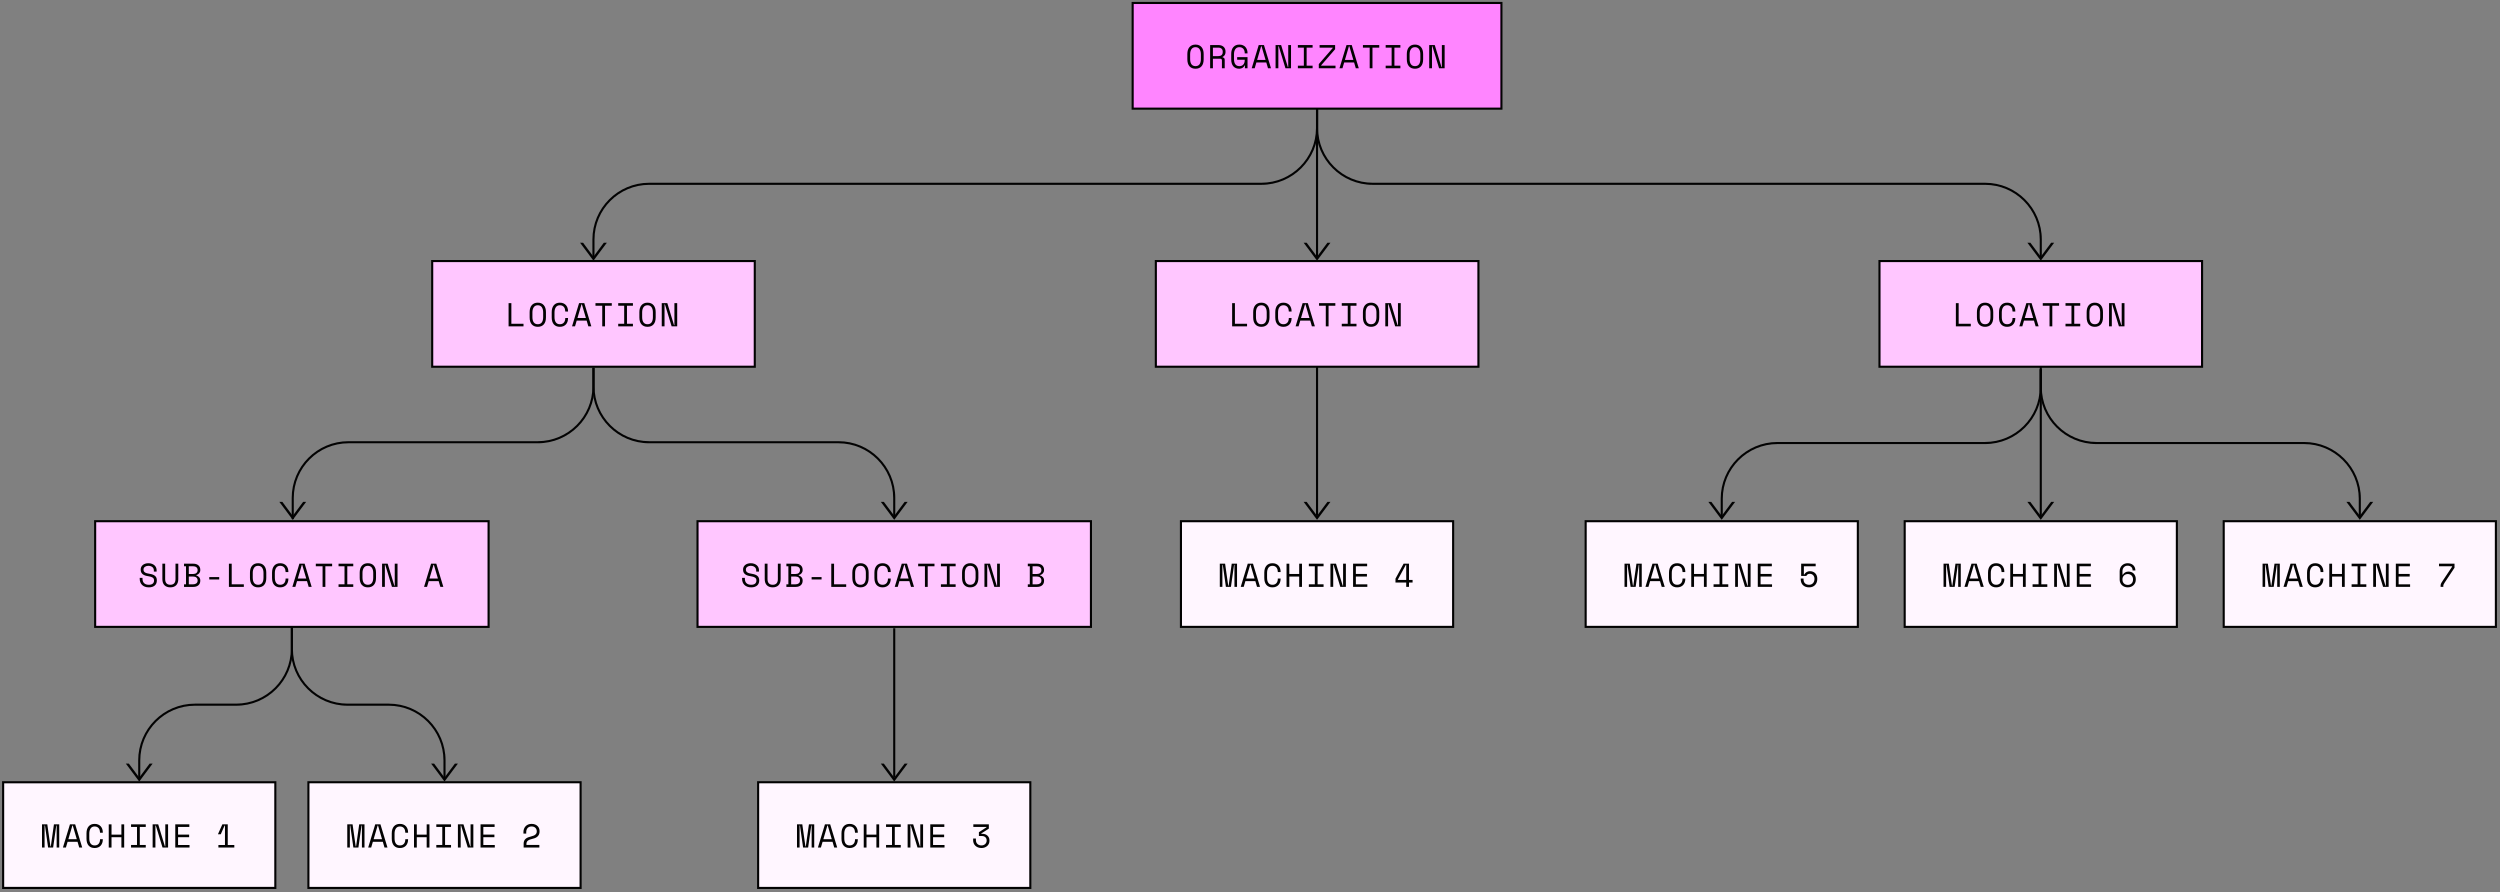 <?xml version="1.0" encoding="UTF-8"?><svg id="Layer_2" xmlns="http://www.w3.org/2000/svg" viewBox="0 0 1189.367 424.555"><rect x="0" y="0" width="1189.367" height="424.555" fill="#808080" stroke="none"/><path d="m66.741,370.403h-1v-8.653c0-14.887,12.111-26.998,26.999-26.998h19.619c14.335,0,25.999-11.663,25.999-25.998v-12.862h1v12.862c0,14.887-12.111,26.998-26.999,26.998h-19.619c-14.335,0-25.999,11.663-25.999,25.998v8.653Z" style="fill:#020202;"/><path d="m211.972,370.403h-1v-8.653c0-14.335-11.663-25.998-25.999-25.998h-19.619c-14.887,0-26.999-12.111-26.999-26.998v-12.862h1v12.862c0,14.335,11.663,25.998,25.999,25.998h19.619c14.887,0,26.999,12.111,26.999,26.998v8.653Z" style="fill:#020202;"/><path d="m819.616,246.057h-1v-8.792c0-14.887,12.111-26.999,26.999-26.999h98.778c14.335,0,25.998-11.663,25.998-25.999v-8.588h1v8.588c0,14.887-12.111,26.999-26.998,26.999h-98.778c-14.336,0-25.999,11.663-25.999,25.999v8.792Z" style="fill:#020202;"/><path d="m1123.167,246.057h-1v-8.792c0-14.335-11.663-25.999-25.999-25.999h-98.778c-14.887,0-26.998-12.111-26.998-26.999v-8.588h1v8.588c0,14.335,11.663,25.999,25.998,25.999h98.778c14.888,0,26.999,12.111,26.999,26.999v8.792Z" style="fill:#020202;"/><rect x="45.27" y="247.958" width="187.173" height="50.279" style="fill:#ffc6ff;"/><path d="m232.943,298.737H44.77v-51.279h188.173v51.279Zm-187.173-1h186.173v-49.279H45.77v49.279Z" style="fill:#020202;"/><path d="m73.197,271.36c0-.357-.071-.673-.213-.946s-.334-.499-.576-.679c-.242-.179-.521-.315-.836-.409-.315-.095-.646-.143-.994-.143-.305,0-.594.04-.868.118-.273.079-.518.192-.733.34-.215.146-.386.328-.512.544-.126.216-.189.465-.189.749v.095c0,.305.063.565.189.78.126.216.312.4.56.553s.555.278.923.378c.368.101.799.187,1.293.261,1.156.179,2.008.518,2.555,1.017.547.5.82,1.17.82,2.012v.188c0,.474-.082.907-.245,1.302s-.405.733-.725,1.018c-.321.283-.718.504-1.191.662-.473.157-1.02.236-1.641.236-.705,0-1.327-.103-1.869-.308-.542-.205-.994-.488-1.356-.852-.363-.362-.639-.788-.828-1.277s-.284-1.022-.284-1.601v-.474h1.325v.379c0,.967.265,1.692.796,2.176.531.484,1.27.726,2.216.726.82,0,1.438-.181,1.854-.544.415-.362.623-.844.623-1.443v-.095c0-.578-.213-1.02-.639-1.324-.426-.305-1.118-.525-2.074-.663-.558-.073-1.06-.187-1.506-.339s-.828-.352-1.144-.599-.557-.545-.726-.892c-.168-.347-.252-.757-.252-1.23v-.189c0-.431.089-.825.268-1.183.179-.357.428-.667.749-.931.321-.263.704-.465,1.151-.607.447-.142.938-.213,1.475-.213.621,0,1.175.09,1.664.269s.901.418,1.238.718c.336.3.591.652.765,1.057.174.405.26.828.26,1.27v.662h-1.325v-.567Z" style="fill:#020202;"/><path d="m78.575,268.174v7.317c0,.895.208,1.569.623,2.027.416.457,1.028.686,1.837.686s1.422-.229,1.837-.686c.416-.458.623-1.133.623-2.027v-7.317h1.325v7.317c0,1.283-.337,2.262-1.01,2.934-.673.674-1.598,1.01-2.776,1.01s-2.103-.336-2.776-1.01c-.673-.672-1.009-1.65-1.009-2.934v-7.317h1.325Z" style="fill:#020202;"/><path d="m87.55,277.984h.946v-8.58h-.946v-1.229h4.463c.526,0,.991.073,1.396.221s.747.347,1.025.599c.278.253.489.555.631.907.142.353.213.733.213,1.144v.189c0,.305-.047.583-.142.836-.095.252-.226.479-.394.678-.168.2-.366.371-.592.513s-.471.25-.733.323v.189c.526.147.967.429,1.325.844.357.416.536.923.536,1.522v.188c0,.41-.071.792-.213,1.144-.142.353-.353.657-.631.915-.279.258-.621.46-1.025.607s-.87.221-1.396.221h-4.463v-1.23Zm2.271-4.921h2.145c.631,0,1.13-.163,1.498-.488.368-.326.552-.773.552-1.341v-.095c0-.536-.195-.96-.584-1.27-.389-.311-.894-.466-1.514-.466h-2.098v3.659Zm0,4.921h2.098c.62,0,1.125-.154,1.514-.465.389-.311.584-.739.584-1.285v-.095c0-.568-.184-1.018-.552-1.349s-.867-.497-1.498-.497h-2.145v3.69Z" style="fill:#020202;"/><path d="m99.552,274.545h4.731v1.136h-4.731v-1.136Z" style="fill:#020202;"/><path d="m108.905,268.174h1.325v9.81h5.772v1.23h-7.098v-11.04Z" style="fill:#020202;"/><path d="m118.92,272.464c0-1.431.342-2.54,1.025-3.328.683-.789,1.635-1.184,2.854-1.184s2.171.395,2.855,1.184c.683.788,1.025,1.897,1.025,3.328v2.46c0,1.473-.342,2.592-1.025,3.359-.684.768-1.635,1.151-2.855,1.151s-2.171-.384-2.854-1.151c-.684-.768-1.025-1.887-1.025-3.359v-2.46Zm3.88,5.74c.852,0,1.491-.291,1.917-.875s.639-1.417.639-2.5v-2.271c0-1.009-.213-1.824-.639-2.444s-1.065-.931-1.917-.931-1.49.311-1.916.931c-.426.62-.639,1.436-.639,2.444v2.271c0,1.083.213,1.916.639,2.5.426.584,1.064.875,1.916.875Z" style="fill:#020202;"/><path d="m133.305,278.205c.452,0,.838-.076,1.16-.229.32-.152.584-.357.789-.615.205-.257.357-.552.457-.883s.15-.681.15-1.049v-.189h1.325v.189c0,.558-.084,1.08-.252,1.569-.168.489-.416.915-.741,1.277-.326.363-.731.646-1.215.852-.483.205-1.041.308-1.672.308-1.22,0-2.171-.384-2.854-1.151-.684-.768-1.025-1.887-1.025-3.359v-2.46c0-1.431.342-2.54,1.025-3.328.683-.789,1.635-1.184,2.854-1.184.631,0,1.188.103,1.672.308.484.205.889.489,1.215.853.326.362.573.788.741,1.277.168.488.252,1.012.252,1.569v.189h-1.325v-.189c-.01-.357-.066-.705-.166-1.041-.1-.337-.252-.634-.458-.892-.205-.257-.465-.462-.781-.615-.315-.152-.699-.229-1.151-.229-.852,0-1.49.311-1.916.931s-.639,1.436-.639,2.444v2.271c0,1.083.213,1.916.639,2.5s1.064.875,1.916.875Z" style="fill:#020202;"/><path d="m146.048,276.47h-4.731l-.804,2.744h-1.419l3.343-11.04h2.492l3.344,11.04h-1.419l-.805-2.744Zm-2.46-7.729l-1.908,6.498h4.006l-1.908-6.498h-.189Z" style="fill:#020202;"/><path d="m150.244,268.174h7.76v1.229h-3.217v9.811h-1.325v-9.811h-3.218v-1.229Z" style="fill:#020202;"/><path d="m161.063,268.174h7.003v1.229h-2.839v8.58h2.839v1.23h-7.003v-1.23h2.839v-8.58h-2.839v-1.229Z" style="fill:#020202;"/><path d="m171.126,272.464c0-1.431.342-2.54,1.025-3.328.683-.789,1.635-1.184,2.854-1.184s2.171.395,2.855,1.184c.683.788,1.025,1.897,1.025,3.328v2.46c0,1.473-.342,2.592-1.025,3.359-.684.768-1.635,1.151-2.855,1.151s-2.171-.384-2.854-1.151c-.684-.768-1.025-1.887-1.025-3.359v-2.46Zm3.88,5.74c.852,0,1.491-.291,1.917-.875s.639-1.417.639-2.5v-2.271c0-1.009-.213-1.824-.639-2.444s-1.065-.931-1.917-.931-1.49.311-1.916.931c-.426.62-.639,1.436-.639,2.444v2.271c0,1.083.213,1.916.639,2.5.426.584,1.064.875,1.916.875Z" style="fill:#020202;"/><path d="m187.608,278.647h.189v-10.473h1.325v11.04h-2.649l-3.186-10.473h-.189v10.473h-1.325v-11.04h2.65l3.186,10.473Z" style="fill:#020202;"/><path d="m208.695,276.47h-4.731l-.804,2.744h-1.419l3.343-11.04h2.492l3.344,11.04h-1.419l-.805-2.744Zm-2.46-7.729l-1.908,6.498h4.006l-1.908-6.498h-.189Z" style="fill:#020202;"/><rect x="331.841" y="247.958" width="187.173" height="50.279" style="fill:#ffc6ff;"/><path d="m519.514,298.737h-188.173v-51.279h188.173v51.279Zm-187.173-1h186.173v-49.279h-186.173v49.279Z" style="fill:#020202;"/><path d="m359.769,271.36c0-.357-.071-.673-.213-.946s-.334-.499-.576-.679c-.242-.179-.521-.315-.836-.409-.315-.095-.646-.143-.994-.143-.305,0-.594.04-.868.118-.273.079-.518.192-.733.34-.215.146-.386.328-.512.544-.126.216-.189.465-.189.749v.095c0,.305.063.565.189.78.126.216.312.4.56.553s.555.278.923.378c.368.101.799.187,1.293.261,1.156.179,2.008.518,2.555,1.017.547.5.82,1.17.82,2.012v.188c0,.474-.082.907-.245,1.302s-.405.733-.725,1.018c-.321.283-.718.504-1.191.662-.473.157-1.02.236-1.641.236-.705,0-1.327-.103-1.869-.308-.542-.205-.994-.488-1.356-.852-.363-.362-.639-.788-.828-1.277s-.284-1.022-.284-1.601v-.474h1.325v.379c0,.967.265,1.692.796,2.176.531.484,1.27.726,2.216.726.82,0,1.438-.181,1.854-.544.415-.362.623-.844.623-1.443v-.095c0-.578-.213-1.02-.639-1.324-.426-.305-1.118-.525-2.074-.663-.558-.073-1.06-.187-1.506-.339s-.828-.352-1.144-.599-.557-.545-.726-.892c-.168-.347-.252-.757-.252-1.23v-.189c0-.431.089-.825.268-1.183.179-.357.428-.667.749-.931.321-.263.704-.465,1.151-.607.447-.142.938-.213,1.475-.213.621,0,1.175.09,1.664.269s.901.418,1.238.718c.336.3.591.652.765,1.057.174.405.26.828.26,1.27v.662h-1.325v-.567Z" style="fill:#020202;"/><path d="m365.146,268.174v7.317c0,.895.208,1.569.623,2.027.416.457,1.028.686,1.837.686s1.422-.229,1.837-.686c.416-.458.623-1.133.623-2.027v-7.317h1.325v7.317c0,1.283-.337,2.262-1.01,2.934-.673.674-1.598,1.01-2.776,1.01s-2.103-.336-2.776-1.01c-.673-.672-1.009-1.65-1.009-2.934v-7.317h1.325Z" style="fill:#020202;"/><path d="m374.121,277.984h.946v-8.58h-.946v-1.229h4.463c.526,0,.991.073,1.396.221s.747.347,1.025.599c.278.253.489.555.631.907.142.353.213.733.213,1.144v.189c0,.305-.047.583-.142.836-.095.252-.226.479-.394.678-.168.2-.366.371-.592.513s-.471.25-.733.323v.189c.526.147.967.429,1.325.844.357.416.536.923.536,1.522v.188c0,.41-.071.792-.213,1.144-.142.353-.353.657-.631.915-.279.258-.621.46-1.025.607s-.87.221-1.396.221h-4.463v-1.23Zm2.271-4.921h2.145c.631,0,1.13-.163,1.498-.488.368-.326.552-.773.552-1.341v-.095c0-.536-.195-.96-.584-1.27-.389-.311-.894-.466-1.514-.466h-2.098v3.659Zm0,4.921h2.098c.62,0,1.125-.154,1.514-.465.389-.311.584-.739.584-1.285v-.095c0-.568-.184-1.018-.552-1.349s-.867-.497-1.498-.497h-2.145v3.69Z" style="fill:#020202;"/><path d="m386.124,274.545h4.731v1.136h-4.731v-1.136Z" style="fill:#020202;"/><path d="m395.477,268.174h1.325v9.81h5.772v1.23h-7.098v-11.04Z" style="fill:#020202;"/><path d="m405.492,272.464c0-1.431.342-2.54,1.025-3.328.683-.789,1.635-1.184,2.854-1.184s2.171.395,2.855,1.184c.683.788,1.025,1.897,1.025,3.328v2.46c0,1.473-.342,2.592-1.025,3.359-.684.768-1.635,1.151-2.855,1.151s-2.171-.384-2.854-1.151c-.684-.768-1.025-1.887-1.025-3.359v-2.46Zm3.88,5.74c.852,0,1.491-.291,1.917-.875s.639-1.417.639-2.5v-2.271c0-1.009-.213-1.824-.639-2.444s-1.065-.931-1.917-.931-1.49.311-1.916.931c-.426.62-.639,1.436-.639,2.444v2.271c0,1.083.213,1.916.639,2.5.426.584,1.064.875,1.916.875Z" style="fill:#020202;"/><path d="m419.876,278.205c.452,0,.838-.076,1.16-.229.32-.152.584-.357.789-.615.205-.257.357-.552.457-.883s.15-.681.15-1.049v-.189h1.325v.189c0,.558-.084,1.08-.252,1.569-.168.489-.416.915-.741,1.277-.326.363-.731.646-1.215.852-.483.205-1.041.308-1.672.308-1.22,0-2.171-.384-2.854-1.151-.684-.768-1.025-1.887-1.025-3.359v-2.46c0-1.431.342-2.54,1.025-3.328.683-.789,1.635-1.184,2.854-1.184.631,0,1.188.103,1.672.308.484.205.889.489,1.215.853.326.362.573.788.741,1.277.168.488.252,1.012.252,1.569v.189h-1.325v-.189c-.01-.357-.066-.705-.166-1.041-.1-.337-.252-.634-.458-.892-.205-.257-.465-.462-.781-.615-.315-.152-.699-.229-1.151-.229-.852,0-1.49.311-1.916.931s-.639,1.436-.639,2.444v2.271c0,1.083.213,1.916.639,2.5s1.064.875,1.916.875Z" style="fill:#020202;"/><path d="m432.62,276.47h-4.731l-.804,2.744h-1.419l3.343-11.04h2.492l3.344,11.04h-1.419l-.805-2.744Zm-2.46-7.729l-1.908,6.498h4.006l-1.908-6.498h-.189Z" style="fill:#020202;"/><path d="m436.815,268.174h7.76v1.229h-3.217v9.811h-1.325v-9.811h-3.218v-1.229Z" style="fill:#020202;"/><path d="m447.635,268.174h7.003v1.229h-2.839v8.58h2.839v1.23h-7.003v-1.23h2.839v-8.58h-2.839v-1.229Z" style="fill:#020202;"/><path d="m457.697,272.464c0-1.431.342-2.54,1.025-3.328.683-.789,1.635-1.184,2.854-1.184s2.171.395,2.855,1.184c.683.788,1.025,1.897,1.025,3.328v2.46c0,1.473-.342,2.592-1.025,3.359-.684.768-1.635,1.151-2.855,1.151s-2.171-.384-2.854-1.151c-.684-.768-1.025-1.887-1.025-3.359v-2.46Zm3.88,5.74c.852,0,1.491-.291,1.917-.875s.639-1.417.639-2.5v-2.271c0-1.009-.213-1.824-.639-2.444s-1.065-.931-1.917-.931-1.49.311-1.916.931c-.426.62-.639,1.436-.639,2.444v2.271c0,1.083.213,1.916.639,2.5.426.584,1.064.875,1.916.875Z" style="fill:#020202;"/><path d="m474.179,278.647h.189v-10.473h1.325v11.04h-2.649l-3.186-10.473h-.189v10.473h-1.325v-11.04h2.65l3.186,10.473Z" style="fill:#020202;"/><path d="m488.974,277.984h.946v-8.58h-.946v-1.229h4.463c.526,0,.991.073,1.396.221s.747.347,1.025.599c.278.253.489.555.631.907.142.353.213.733.213,1.144v.189c0,.305-.047.583-.142.836-.095.252-.226.479-.394.678-.168.2-.366.371-.592.513s-.471.25-.733.323v.189c.526.147.967.429,1.325.844.357.416.536.923.536,1.522v.188c0,.41-.071.792-.213,1.144-.142.353-.353.657-.631.915-.279.258-.621.46-1.025.607s-.87.221-1.396.221h-4.463v-1.23Zm2.271-4.921h2.145c.631,0,1.13-.163,1.498-.488.368-.326.552-.773.552-1.341v-.095c0-.536-.195-.96-.584-1.27-.389-.311-.894-.466-1.514-.466h-2.098v3.659Zm0,4.921h2.098c.62,0,1.125-.154,1.514-.465.389-.311.584-.739.584-1.285v-.095c0-.568-.184-1.018-.552-1.349s-.867-.497-1.498-.497h-2.145v3.69Z" style="fill:#020202;"/><rect x="754.371" y="247.958" width="129.491" height="50.279" style="fill:#fff6ff;"/><path d="m884.362,298.737h-130.491v-51.279h130.491v51.279Zm-129.491-1h128.491v-49.279h-128.491v49.279Z" style="fill:#020202;"/><path d="m772.857,268.174h2.523l1.482,10.473h.189l1.482-10.473h2.523v11.04h-1.229v-10.473h-.189l-1.482,10.473h-2.397l-1.483-10.473h-.188v10.473h-1.23v-11.04Z" style="fill:#020202;"/><path d="m789.766,276.47h-4.731l-.805,2.744h-1.42l3.344-11.04h2.492l3.344,11.04h-1.42l-.804-2.744Zm-2.461-7.729l-1.908,6.498h4.006l-1.908-6.498h-.189Z" style="fill:#020202;"/><path d="m797.903,278.205c.452,0,.838-.076,1.159-.229.32-.152.583-.357.788-.615.205-.257.357-.552.458-.883.1-.331.149-.681.149-1.049v-.189h1.325v.189c0,.558-.085,1.08-.253,1.569s-.415.915-.741,1.277c-.326.363-.73.646-1.214.852-.484.205-1.041.308-1.672.308-1.22,0-2.172-.384-2.855-1.151s-1.024-1.887-1.024-3.359v-2.46c0-1.431.341-2.54,1.024-3.328.684-.789,1.636-1.184,2.855-1.184.631,0,1.188.103,1.672.308.483.205.888.489,1.214.853.326.362.573.788.741,1.277.168.488.253,1.012.253,1.569v.189h-1.325v-.189c-.011-.357-.065-.705-.165-1.041-.101-.337-.253-.634-.458-.892-.205-.257-.465-.462-.78-.615-.315-.152-.699-.229-1.151-.229-.852,0-1.491.311-1.917.931s-.639,1.436-.639,2.444v2.271c0,1.083.213,1.916.639,2.5s1.065.875,1.917.875Z" style="fill:#020202;"/><path d="m804.606,268.174h1.325v4.889h4.7v-4.889h1.324v11.04h-1.324v-4.921h-4.7v4.921h-1.325v-11.04Z" style="fill:#020202;"/><path d="m815.222,268.174h7.003v1.229h-2.84v8.58h2.84v1.23h-7.003v-1.23h2.839v-8.58h-2.839v-1.229Z" style="fill:#020202;"/><path d="m831.325,278.647h.189v-10.473h1.324v11.04h-2.649l-3.187-10.473h-.188v10.473h-1.325v-11.04h2.649l3.187,10.473Z" style="fill:#020202;"/><path d="m836.261,268.174h6.688v1.229h-5.362v3.659h5.268v1.23h-5.268v3.69h5.457v1.23h-6.782v-11.04Z" style="fill:#020202;"/><path d="m856.892,274.009v-5.835h6.908v1.229h-5.615v3.943h.189c.104-.21.241-.412.41-.607.168-.194.365-.365.591-.513.227-.146.481-.266.766-.354s.6-.134.946-.134c.505,0,.97.084,1.396.252s.791.405,1.097.71c.305.305.544.673.717,1.104.174.432.261.91.261,1.436v.284c0,.525-.084,1.022-.252,1.49-.169.468-.416.883-.742,1.246-.325.362-.73.649-1.214.859s-1.041.315-1.672.315c-.642,0-1.209-.095-1.703-.284-.495-.188-.91-.451-1.246-.788-.337-.337-.592-.733-.766-1.191-.173-.457-.26-.954-.26-1.49v-.441h1.325v.347c0,.873.244,1.527.733,1.964.488.437,1.127.654,1.916.654.42,0,.791-.076,1.112-.229.32-.152.588-.357.804-.615.216-.257.376-.557.481-.898.104-.342.157-.696.157-1.064v-.095c0-.326-.055-.631-.165-.915s-.264-.531-.458-.741-.431-.376-.709-.497c-.279-.121-.581-.182-.907-.182-.221,0-.424.032-.607.095-.184.063-.345.145-.48.245-.138.1-.25.213-.34.339-.089.126-.149.247-.181.362h-2.492Z" style="fill:#020202;"/><rect x="1.496" y="372.153" width="129.491" height="50.279" style="fill:#fff6ff;"/><path d="m131.486,422.932H.996v-51.278h130.491v51.278Zm-129.491-1h128.491v-49.278H1.996v49.278Z" style="fill:#020202;"/><path d="m19.981,392.182h2.523l1.482,10.473h.189l1.482-10.473h2.524v11.04h-1.23v-10.473h-.189l-1.482,10.473h-2.397l-1.482-10.473h-.189v10.473h-1.23v-11.04Z" style="fill:#020202;"/><path d="m36.889,400.478h-4.731l-.804,2.744h-1.419l3.343-11.04h2.492l3.344,11.04h-1.419l-.805-2.744Zm-2.46-7.729l-1.908,6.498h4.006l-1.908-6.498h-.189Z" style="fill:#020202;"/><path d="m45.027,402.212c.452,0,.838-.076,1.16-.229.32-.152.584-.357.789-.615.205-.257.357-.552.457-.883s.15-.681.15-1.049v-.189h1.325v.189c0,.558-.084,1.08-.252,1.569-.168.489-.416.915-.741,1.277-.326.363-.731.646-1.215.852-.483.205-1.041.308-1.672.308-1.22,0-2.171-.384-2.854-1.151-.684-.768-1.025-1.887-1.025-3.359v-2.46c0-1.431.342-2.54,1.025-3.328.683-.789,1.635-1.184,2.854-1.184.631,0,1.188.103,1.672.308.484.205.889.489,1.215.853.326.362.573.788.741,1.277.168.488.252,1.012.252,1.569v.189h-1.325v-.189c-.01-.357-.066-.705-.166-1.041-.1-.337-.252-.634-.458-.892-.205-.257-.465-.462-.781-.615-.315-.152-.699-.229-1.151-.229-.852,0-1.49.311-1.916.931s-.639,1.436-.639,2.444v2.271c0,1.083.213,1.916.639,2.5s1.064.875,1.916.875Z" style="fill:#020202;"/><path d="m51.73,392.182h1.325v4.889h4.7v-4.889h1.325v11.04h-1.325v-4.921h-4.7v4.921h-1.325v-11.04Z" style="fill:#020202;"/><path d="m62.345,392.182h7.003v1.229h-2.839v8.58h2.839v1.23h-7.003v-1.23h2.839v-8.58h-2.839v-1.229Z" style="fill:#020202;"/><path d="m78.448,402.654h.189v-10.473h1.325v11.04h-2.649l-3.186-10.473h-.189v10.473h-1.325v-11.04h2.65l3.186,10.473Z" style="fill:#020202;"/><path d="m83.385,392.182h6.688v1.229h-5.362v3.659h5.268v1.23h-5.268v3.69h5.457v1.23h-6.782v-11.04Z" style="fill:#020202;"/><path d="m107.028,401.991v-9.227h-.189l-1.813,4.148h-1.309v-.095l2.066-4.637h2.571v9.81h3.123v1.23h-7.571v-1.23h3.123Z" style="fill:#020202;"/><rect x="146.727" y="372.153" width="129.491" height="50.279" style="fill:#fff6ff;"/><path d="m276.717,422.932h-130.491v-51.278h130.491v51.278Zm-129.491-1h128.491v-49.278h-128.491v49.278Z" style="fill:#020202;"/><path d="m165.213,392.182h2.523l1.482,10.473h.189l1.482-10.473h2.524v11.04h-1.23v-10.473h-.189l-1.482,10.473h-2.397l-1.482-10.473h-.189v10.473h-1.23v-11.04Z" style="fill:#020202;"/><path d="m182.12,400.478h-4.731l-.804,2.744h-1.419l3.343-11.04h2.492l3.344,11.04h-1.419l-.805-2.744Zm-2.46-7.729l-1.908,6.498h4.006l-1.908-6.498h-.189Z" style="fill:#020202;"/><path d="m190.259,402.212c.452,0,.838-.076,1.16-.229.32-.152.584-.357.789-.615.205-.257.357-.552.457-.883s.15-.681.15-1.049v-.189h1.325v.189c0,.558-.084,1.08-.252,1.569-.168.489-.416.915-.741,1.277-.326.363-.731.646-1.215.852-.483.205-1.041.308-1.672.308-1.22,0-2.171-.384-2.854-1.151-.684-.768-1.025-1.887-1.025-3.359v-2.46c0-1.431.342-2.54,1.025-3.328.683-.789,1.635-1.184,2.854-1.184.631,0,1.188.103,1.672.308.484.205.889.489,1.215.853.326.362.573.788.741,1.277.168.488.252,1.012.252,1.569v.189h-1.325v-.189c-.01-.357-.066-.705-.166-1.041-.1-.337-.252-.634-.458-.892-.205-.257-.465-.462-.781-.615-.315-.152-.699-.229-1.151-.229-.852,0-1.49.311-1.916.931s-.639,1.436-.639,2.444v2.271c0,1.083.213,1.916.639,2.5s1.064.875,1.916.875Z" style="fill:#020202;"/><path d="m196.962,392.182h1.325v4.889h4.7v-4.889h1.325v11.04h-1.325v-4.921h-4.7v4.921h-1.325v-11.04Z" style="fill:#020202;"/><path d="m207.577,392.182h7.003v1.229h-2.839v8.58h2.839v1.23h-7.003v-1.23h2.839v-8.58h-2.839v-1.229Z" style="fill:#020202;"/><path d="m223.68,402.654h.189v-10.473h1.325v11.04h-2.649l-3.186-10.473h-.189v10.473h-1.325v-11.04h2.65l3.186,10.473Z" style="fill:#020202;"/><path d="m228.617,392.182h6.688v1.229h-5.362v3.659h5.268v1.23h-5.268v3.69h5.457v1.23h-6.782v-11.04Z" style="fill:#020202;"/><path d="m256.597,401.991v1.23h-7.476v-1.893c0-.505.084-.943.252-1.317.168-.373.407-.693.718-.962.31-.268.686-.491,1.127-.67.442-.179.941-.331,1.499-.458.936-.21,1.611-.51,2.027-.898.415-.389.623-.867.623-1.436v-.095c0-.284-.047-.562-.142-.836s-.242-.521-.442-.741-.455-.396-.765-.528c-.311-.131-.681-.197-1.112-.197-.81,0-1.438.247-1.885.741s-.67,1.151-.67,1.972v.694h-1.325v-.789c0-.505.084-.988.252-1.451.168-.462.416-.872.741-1.229s.731-.642,1.214-.853c.484-.21,1.041-.315,1.672-.315.642,0,1.199.098,1.672.292.473.195.868.452,1.183.773.315.32.549.684.702,1.088.152.405.229.817.229,1.238v.284c0,.841-.263,1.559-.789,2.152-.526.595-1.367,1.018-2.524,1.27-1.009.221-1.75.513-2.224.876-.473.362-.71.891-.71,1.585v.473h6.151Z" style="fill:#020202;"/><rect x="561.832" y="247.958" width="129.491" height="50.279" style="fill:#fff6ff;"/><path d="m691.822,298.737h-130.491v-51.279h130.491v51.279Zm-129.491-1h128.491v-49.279h-128.491v49.279Z" style="fill:#020202;"/><path d="m580.316,268.174h2.523l1.482,10.473h.189l1.482-10.473h2.524v11.04h-1.23v-10.473h-.189l-1.482,10.473h-2.397l-1.482-10.473h-.189v10.473h-1.23v-11.04Z" style="fill:#020202;"/><path d="m597.224,276.47h-4.731l-.804,2.744h-1.419l3.343-11.04h2.493l3.344,11.04h-1.42l-.805-2.744Zm-2.461-7.729l-1.908,6.498h4.005l-1.908-6.498h-.189Z" style="fill:#020202;"/><path d="m605.362,278.205c.452,0,.838-.076,1.159-.229.32-.152.583-.357.788-.615.205-.257.357-.552.458-.883.1-.331.149-.681.149-1.049v-.189h1.325v.189c0,.558-.085,1.08-.253,1.569s-.415.915-.741,1.277c-.326.363-.73.646-1.214.852-.484.205-1.041.308-1.672.308-1.22,0-2.172-.384-2.855-1.151s-1.024-1.887-1.024-3.359v-2.46c0-1.431.341-2.54,1.024-3.328.684-.789,1.636-1.184,2.855-1.184.631,0,1.188.103,1.672.308.483.205.888.489,1.214.853.326.362.573.788.741,1.277.168.488.253,1.012.253,1.569v.189h-1.325v-.189c-.011-.357-.065-.705-.165-1.041-.101-.337-.253-.634-.458-.892-.205-.257-.465-.462-.78-.615-.315-.152-.699-.229-1.151-.229-.852,0-1.491.311-1.917.931s-.639,1.436-.639,2.444v2.271c0,1.083.213,1.916.639,2.5s1.065.875,1.917.875Z" style="fill:#020202;"/><path d="m612.065,268.174h1.325v4.889h4.7v-4.889h1.324v11.04h-1.324v-4.921h-4.7v4.921h-1.325v-11.04Z" style="fill:#020202;"/><path d="m622.681,268.174h7.003v1.229h-2.84v8.58h2.84v1.23h-7.003v-1.23h2.839v-8.58h-2.839v-1.229Z" style="fill:#020202;"/><path d="m638.784,278.647h.189v-10.473h1.324v11.04h-2.649l-3.187-10.473h-.188v10.473h-1.325v-11.04h2.649l3.187,10.473Z" style="fill:#020202;"/><path d="m643.72,268.174h6.688v1.229h-5.362v3.659h5.268v1.23h-5.268v3.69h5.457v1.23h-6.782v-11.04Z" style="fill:#020202;"/><path d="m667.757,268.174h2.571v7.728h1.703v1.23h-1.703v2.082h-1.325v-2.082h-5.11v-1.829l3.864-7.129Zm-2.729,7.539v.188h3.975v-7.16h-.189l-3.785,6.972Z" style="fill:#020202;"/><rect x="360.682" y="372.153" width="129.491" height="50.279" style="fill:#fff6ff;"/><path d="m490.673,422.932h-130.491v-51.278h130.491v51.278Zm-129.491-1h128.491v-49.278h-128.491v49.278Z" style="fill:#020202;"/><path d="m379.168,392.182h2.523l1.482,10.473h.189l1.482-10.473h2.524v11.04h-1.23v-10.473h-.189l-1.482,10.473h-2.397l-1.482-10.473h-.189v10.473h-1.23v-11.04Z" style="fill:#020202;"/><path d="m396.076,400.478h-4.731l-.804,2.744h-1.419l3.343-11.04h2.492l3.344,11.04h-1.419l-.805-2.744Zm-2.46-7.729l-1.908,6.498h4.006l-1.908-6.498h-.189Z" style="fill:#020202;"/><path d="m404.214,402.212c.452,0,.838-.076,1.16-.229.32-.152.584-.357.789-.615.205-.257.357-.552.457-.883s.15-.681.15-1.049v-.189h1.325v.189c0,.558-.084,1.08-.252,1.569-.168.489-.416.915-.741,1.277-.326.363-.731.646-1.215.852-.483.205-1.041.308-1.672.308-1.22,0-2.171-.384-2.854-1.151-.684-.768-1.025-1.887-1.025-3.359v-2.46c0-1.431.342-2.54,1.025-3.328.683-.789,1.635-1.184,2.854-1.184.631,0,1.188.103,1.672.308.484.205.889.489,1.215.853.326.362.573.788.741,1.277.168.488.252,1.012.252,1.569v.189h-1.325v-.189c-.01-.357-.066-.705-.166-1.041-.1-.337-.252-.634-.458-.892-.205-.257-.465-.462-.781-.615-.315-.152-.699-.229-1.151-.229-.852,0-1.49.311-1.916.931s-.639,1.436-.639,2.444v2.271c0,1.083.213,1.916.639,2.5s1.064.875,1.916.875Z" style="fill:#020202;"/><path d="m410.917,392.182h1.325v4.889h4.7v-4.889h1.325v11.04h-1.325v-4.921h-4.7v4.921h-1.325v-11.04Z" style="fill:#020202;"/><path d="m421.532,392.182h7.003v1.229h-2.839v8.58h2.839v1.23h-7.003v-1.23h2.839v-8.58h-2.839v-1.229Z" style="fill:#020202;"/><path d="m437.635,402.654h.189v-10.473h1.325v11.04h-2.649l-3.186-10.473h-.189v10.473h-1.325v-11.04h2.65l3.186,10.473Z" style="fill:#020202;"/><path d="m442.572,392.182h6.688v1.229h-5.362v3.659h5.268v1.23h-5.268v3.69h5.457v1.23h-6.782v-11.04Z" style="fill:#020202;"/><path d="m465.71,397.733v-1.83l3.596-2.303v-.189h-6.246v-1.229h7.381v2.019l-3.596,2.303v.189h.631c.42,0,.825.068,1.214.205s.733.336,1.033.599c.3.264.541.587.726.971.184.384.276.827.276,1.332v.284c0,.474-.095.915-.284,1.325-.189.41-.452.765-.789,1.064-.337.3-.733.536-1.191.71-.458.173-.954.26-1.49.26-.621,0-1.178-.095-1.672-.284-.495-.188-.915-.449-1.262-.78-.347-.331-.612-.72-.796-1.167s-.276-.923-.276-1.428v-.852h1.325v.757c0,.4.066.755.197,1.064.131.311.315.573.552.789.236.216.518.381.844.497.326.115.678.173,1.057.173.347,0,.67-.058.97-.173.3-.116.56-.276.781-.481.221-.205.395-.446.521-.726.126-.278.189-.575.189-.891v-.095c0-.663-.21-1.181-.631-1.554-.421-.373-.946-.56-1.577-.56h-1.483Z" style="fill:#020202;"/><rect x="906.147" y="247.958" width="129.491" height="50.279" style="fill:#fff6ff;"/><path d="m1036.138,298.737h-130.491v-51.279h130.491v51.279Zm-129.491-1h128.491v-49.279h-128.491v49.279Z" style="fill:#020202;"/><path d="m924.632,268.174h2.523l1.482,10.473h.189l1.482-10.473h2.523v11.04h-1.229v-10.473h-.189l-1.482,10.473h-2.397l-1.483-10.473h-.188v10.473h-1.23v-11.04Z" style="fill:#020202;"/><path d="m941.54,276.47h-4.731l-.805,2.744h-1.42l3.344-11.04h2.492l3.344,11.04h-1.42l-.804-2.744Zm-2.461-7.729l-1.908,6.498h4.006l-1.908-6.498h-.189Z" style="fill:#020202;"/><path d="m949.678,278.205c.452,0,.838-.076,1.159-.229.32-.152.583-.357.788-.615.205-.257.357-.552.458-.883.1-.331.149-.681.149-1.049v-.189h1.325v.189c0,.558-.085,1.08-.253,1.569s-.415.915-.741,1.277c-.326.363-.73.646-1.214.852-.484.205-1.041.308-1.672.308-1.22,0-2.172-.384-2.855-1.151s-1.024-1.887-1.024-3.359v-2.46c0-1.431.341-2.54,1.024-3.328.684-.789,1.636-1.184,2.855-1.184.631,0,1.188.103,1.672.308.483.205.888.489,1.214.853.326.362.573.788.741,1.277.168.488.253,1.012.253,1.569v.189h-1.325v-.189c-.011-.357-.065-.705-.165-1.041-.101-.337-.253-.634-.458-.892-.205-.257-.465-.462-.78-.615-.315-.152-.699-.229-1.151-.229-.852,0-1.491.311-1.917.931s-.639,1.436-.639,2.444v2.271c0,1.083.213,1.916.639,2.5s1.065.875,1.917.875Z" style="fill:#020202;"/><path d="m956.381,268.174h1.325v4.889h4.7v-4.889h1.324v11.04h-1.324v-4.921h-4.7v4.921h-1.325v-11.04Z" style="fill:#020202;"/><path d="m966.996,268.174h7.003v1.229h-2.84v8.58h2.84v1.23h-7.003v-1.23h2.839v-8.58h-2.839v-1.229Z" style="fill:#020202;"/><path d="m983.1,278.647h.189v-10.473h1.324v11.04h-2.649l-3.187-10.473h-.188v10.473h-1.325v-11.04h2.649l3.187,10.473Z" style="fill:#020202;"/><path d="m988.035,268.174h6.688v1.229h-5.362v3.659h5.268v1.23h-5.268v3.69h5.457v1.23h-6.782v-11.04Z" style="fill:#020202;"/><path d="m1014.58,271.391c0-.684-.21-1.232-.631-1.647-.421-.416-1.004-.623-1.75-.623-.358,0-.687.062-.986.188-.3.127-.558.308-.772.545-.216.236-.384.518-.505.844s-.182.684-.182,1.072v1.641h.189c.252-.463.612-.826,1.08-1.089s.991-.395,1.569-.395c.505,0,.973.082,1.404.245.431.163.802.402,1.111.718.311.315.553.696.726,1.144.174.446.261.954.261,1.521v.189c0,.547-.098,1.046-.292,1.498s-.463.842-.805,1.167c-.342.326-.746.579-1.214.758-.469.179-.976.268-1.522.268s-1.054-.089-1.521-.268c-.469-.179-.873-.429-1.215-.75-.342-.32-.61-.704-.805-1.151-.194-.446-.292-.938-.292-1.475v-4.021c0-.578.101-1.104.3-1.577.2-.474.474-.876.82-1.207.348-.331.749-.586,1.207-.765.457-.179.948-.269,1.475-.269.525,0,1.015.079,1.467.237.452.157.841.386,1.167.686s.581.663.765,1.089c.185.426.276.901.276,1.427h-1.325Zm-2.318,6.877c.379,0,.723-.061,1.033-.182.31-.12.575-.292.797-.513.221-.221.389-.483.504-.788.116-.305.174-.642.174-1.01v-.189c0-.367-.063-.704-.189-1.009s-.3-.568-.521-.789-.486-.392-.796-.513c-.311-.12-.645-.181-1.002-.181s-.688.062-.993.188c-.306.127-.571.3-.797.521-.227.221-.402.479-.528.773-.126.294-.189.609-.189.946v.3c0,.347.058.67.174.97.115.3.284.56.505.78s.486.393.796.513c.311.121.654.182,1.033.182Z" style="fill:#020202;"/><rect x="1057.922" y="247.958" width="129.491" height="50.279" style="fill:#fff6ff;"/><path d="m1187.912,298.737h-130.49v-51.279h130.49v51.279Zm-129.49-1h128.49v-49.279h-128.49v49.279Z" style="fill:#020202;"/><rect x="626.077" y="51.322" width="1" height="71.421" style="fill:#020202;"/><rect x="626.077" y="173.103" width="1" height="72.288" style="fill:#020202;"/><rect x="970.392" y="174.579" width="1" height="71.478" style="fill:#020202;"/><rect x="424.928" y="298.887" width="1" height="71.026" style="fill:#020202;"/><path d="m139.771,246.978h-1v-10.087c0-14.887,12.111-26.999,26.999-26.999h90.081c14.335,0,25.999-11.663,25.999-25.998v-8.957h1v8.957c0,14.887-12.111,26.998-26.999,26.998h-90.081c-14.335,0-25.999,11.663-25.999,25.999v10.087Z" style="fill:#020202;"/><path d="m425.927,245.798h-1v-8.907c0-14.335-11.663-25.999-25.999-25.999h-90.081c-14.887,0-26.999-12.111-26.999-26.998v-8.957h1v8.957c0,14.335,11.663,25.998,25.999,25.998h90.081c14.887,0,26.999,12.111,26.999,26.999v8.907Z" style="fill:#020202;"/><path d="m282.833,122.632h-1v-8.692c0-14.887,12.111-26.998,26.999-26.998h291.247c14.335,0,25.999-11.663,25.999-25.999v-8.956h1v8.956c0,14.887-12.111,26.999-26.999,26.999h-291.247c-14.335,0-25.999,11.663-25.999,25.998v8.692Z" style="fill:#020202;"/><path d="m971.392,122.743h-1v-8.803c0-14.335-11.663-25.998-25.999-25.998h-291.317c-14.887,0-26.998-12.111-26.998-26.999v-8.956h1v8.956c0,14.335,11.663,25.999,25.998,25.999h291.317c14.888,0,26.999,12.111,26.999,26.998v8.803Z" style="fill:#020202;"/><rect x="538.858" y="1.41" width="175.438" height="50.279" style="fill:#ff85ff;"/><path d="m714.796,52.188h-176.438V.91h176.438v51.279Zm-175.438-1h174.438V1.91h-174.438v49.279Z" style="fill:#020202;"/><path d="m564.877,25.726c0-1.43.342-2.539,1.025-3.328.683-.789,1.635-1.183,2.854-1.183s2.171.394,2.855,1.183c.683.789,1.025,1.898,1.025,3.328v2.46c0,1.472-.342,2.592-1.025,3.359-.684.768-1.635,1.151-2.855,1.151s-2.171-.384-2.854-1.151c-.684-.767-1.025-1.887-1.025-3.359v-2.46Zm3.88,5.741c.852,0,1.491-.292,1.917-.875s.639-1.417.639-2.5v-2.271c0-1.009-.213-1.824-.639-2.445-.426-.62-1.065-.931-1.917-.931s-1.49.311-1.916.931c-.426.621-.639,1.436-.639,2.445v2.271c0,1.083.213,1.917.639,2.5.426.584,1.064.875,1.916.875Z" style="fill:#020202;"/><path d="m582.652,32.476h-1.325v-3.691c0-.273-.063-.483-.189-.631-.126-.147-.347-.221-.662-.221h-3.438v4.542h-1.325v-11.041h3.943c.568,0,1.062.082,1.482.245s.77.381,1.049.654c.279.273.489.592.631.954.142.363.213.744.213,1.144v.473c0,.41-.113.82-.339,1.23s-.576.726-1.049.946v.189c.315.053.562.179.741.378s.268.484.268.852v3.975Zm-5.615-5.772h2.46c.747,0,1.301-.16,1.664-.481s.544-.791.544-1.412v-.284c0-.557-.181-1.007-.544-1.349-.363-.341-.917-.512-1.664-.512h-2.46v4.038Z" style="fill:#020202;"/><path d="m588.583,27.177h4.921v5.299h-1.23v-1.325h-.189c-.179.463-.495.836-.946,1.12-.452.284-.978.426-1.577.426-1.188,0-2.122-.384-2.8-1.151-.678-.767-1.017-1.887-1.017-3.359v-2.46c0-1.43.341-2.539,1.025-3.328.684-.789,1.635-1.183,2.855-1.183.631,0,1.188.103,1.672.308.483.205.888.489,1.214.852.326.363.573.789.741,1.277.168.489.252,1.012.252,1.569v.189h-1.325v-.189c0-.357-.05-.704-.15-1.041-.1-.336-.252-.634-.458-.892-.205-.257-.468-.462-.789-.615s-.707-.229-1.159-.229c-.852,0-1.491.311-1.917.931-.426.621-.639,1.436-.639,2.445v2.271c0,1.083.213,1.917.639,2.5s1.075.875,1.948.875c.789,0,1.406-.252,1.853-.757.447-.504.67-1.209.67-2.113v-.189h-3.596v-1.23Z" style="fill:#020202;"/><path d="m602.446,29.732h-4.731l-.805,2.744h-1.42l3.344-11.041h2.492l3.344,11.041h-1.42l-.804-2.744Zm-2.461-7.729l-1.908,6.498h4.006l-1.908-6.498h-.189Z" style="fill:#020202;"/><path d="m612.683,31.908h.189v-10.473h1.324v11.041h-2.649l-3.187-10.473h-.188v10.473h-1.325v-11.041h2.649l3.187,10.473Z" style="fill:#020202;"/><path d="m617.462,21.436h7.003v1.23h-2.84v8.58h2.84v1.23h-7.003v-1.23h2.839v-8.58h-2.839v-1.23Z" style="fill:#020202;"/><path d="m627.792,21.436h7.381v1.987l-6.624,7.634v.189h6.813v1.23h-7.949v-1.987l6.624-7.634v-.189h-6.245v-1.23Z" style="fill:#020202;"/><path d="m644.211,29.732h-4.731l-.805,2.744h-1.42l3.344-11.041h2.492l3.344,11.041h-1.42l-.804-2.744Zm-2.461-7.729l-1.908,6.498h4.006l-1.908-6.498h-.189Z" style="fill:#020202;"/><path d="m648.406,21.436h7.76v1.23h-3.218v9.81h-1.324v-9.81h-3.218v-1.23Z" style="fill:#020202;"/><path d="m659.226,21.436h7.003v1.23h-2.84v8.58h2.84v1.23h-7.003v-1.23h2.839v-8.58h-2.839v-1.23Z" style="fill:#020202;"/><path d="m669.288,25.726c0-1.43.342-2.539,1.025-3.328.684-.789,1.635-1.183,2.854-1.183s2.171.394,2.854,1.183c.684.789,1.025,1.898,1.025,3.328v2.46c0,1.472-.342,2.592-1.025,3.359-.684.768-1.635,1.151-2.854,1.151s-2.171-.384-2.854-1.151c-.684-.767-1.025-1.887-1.025-3.359v-2.46Zm3.88,5.741c.852,0,1.49-.292,1.916-.875s.64-1.417.64-2.5v-2.271c0-1.009-.214-1.824-.64-2.445-.426-.62-1.064-.931-1.916-.931s-1.49.311-1.916.931c-.426.621-.639,1.436-.639,2.445v2.271c0,1.083.213,1.917.639,2.5s1.064.875,1.916.875Z" style="fill:#020202;"/><path d="m685.771,31.908h.189v-10.473h1.324v11.041h-2.649l-3.187-10.473h-.188v10.473h-1.325v-11.041h2.649l3.187,10.473Z" style="fill:#020202;"/><rect x="205.616" y="124.194" width="153.467" height="50.279" style="fill:#ffc6ff;"/><path d="m359.583,174.973h-154.467v-51.279h154.467v51.279Zm-153.467-1h152.467v-49.279h-152.467v49.279Z" style="fill:#020202;"/><path d="m241.956,144.221h1.325v9.81h5.772v1.23h-7.098v-11.041Z" style="fill:#020202;"/><path d="m251.971,148.511c0-1.43.342-2.539,1.025-3.328.683-.789,1.635-1.183,2.854-1.183s2.171.394,2.855,1.183c.683.789,1.025,1.898,1.025,3.328v2.46c0,1.472-.342,2.592-1.025,3.359-.684.768-1.635,1.151-2.855,1.151s-2.171-.384-2.854-1.151c-.684-.767-1.025-1.887-1.025-3.359v-2.46Zm3.88,5.741c.852,0,1.491-.292,1.917-.875s.639-1.417.639-2.5v-2.271c0-1.009-.213-1.824-.639-2.445-.426-.62-1.065-.931-1.917-.931s-1.49.311-1.916.931c-.426.621-.639,1.436-.639,2.445v2.271c0,1.083.213,1.917.639,2.5.426.584,1.064.875,1.916.875Z" style="fill:#020202;"/><path d="m266.355,154.252c.452,0,.838-.076,1.16-.229.32-.152.584-.357.789-.615s.357-.552.457-.883c.1-.332.15-.681.15-1.049v-.189h1.325v.189c0,.557-.084,1.08-.252,1.569-.168.489-.416.915-.741,1.277-.326.363-.731.646-1.215.852-.483.205-1.041.308-1.672.308-1.22,0-2.171-.384-2.854-1.151-.684-.767-1.025-1.887-1.025-3.359v-2.46c0-1.43.342-2.539,1.025-3.328.683-.789,1.635-1.183,2.854-1.183.631,0,1.188.103,1.672.308.484.205.889.489,1.215.852.326.363.573.789.741,1.277.168.489.252,1.012.252,1.569v.189h-1.325v-.189c-.01-.357-.066-.704-.166-1.041-.1-.336-.252-.634-.458-.892-.205-.257-.465-.462-.781-.615s-.699-.229-1.151-.229c-.852,0-1.49.311-1.916.931-.426.621-.639,1.436-.639,2.445v2.271c0,1.083.213,1.917.639,2.5s1.064.875,1.916.875Z" style="fill:#020202;"/><path d="m279.099,152.517h-4.731l-.804,2.744h-1.419l3.343-11.041h2.492l3.344,11.041h-1.419l-.805-2.744Zm-2.46-7.729l-1.908,6.498h4.006l-1.908-6.498h-.189Z" style="fill:#020202;"/><path d="m283.295,144.221h7.76v1.23h-3.217v9.81h-1.325v-9.81h-3.218v-1.23Z" style="fill:#020202;"/><path d="m294.114,144.221h7.003v1.23h-2.839v8.58h2.839v1.23h-7.003v-1.23h2.839v-8.58h-2.839v-1.23Z" style="fill:#020202;"/><path d="m304.177,148.511c0-1.43.342-2.539,1.025-3.328.683-.789,1.635-1.183,2.854-1.183s2.171.394,2.855,1.183c.683.789,1.025,1.898,1.025,3.328v2.46c0,1.472-.342,2.592-1.025,3.359-.684.768-1.635,1.151-2.855,1.151s-2.171-.384-2.854-1.151c-.684-.767-1.025-1.887-1.025-3.359v-2.46Zm3.88,5.741c.852,0,1.491-.292,1.917-.875s.639-1.417.639-2.5v-2.271c0-1.009-.213-1.824-.639-2.445-.426-.62-1.065-.931-1.917-.931s-1.49.311-1.916.931c-.426.621-.639,1.436-.639,2.445v2.271c0,1.083.213,1.917.639,2.5.426.584,1.064.875,1.916.875Z" style="fill:#020202;"/><path d="m320.659,154.693h.189v-10.473h1.325v11.041h-2.649l-3.186-10.473h-.189v10.473h-1.325v-11.041h2.65l3.186,10.473Z" style="fill:#020202;"/><rect x="549.887" y="124.194" width="153.467" height="50.279" style="fill:#ffc6ff;"/><path d="m703.854,174.973h-154.466v-51.279h154.466v51.279Zm-153.466-1h152.466v-49.279h-152.466v49.279Z" style="fill:#020202;"/><path d="m586.184,144.221h1.325v9.81h5.772v1.23h-7.098v-11.041Z" style="fill:#020202;"/><path d="m596.199,148.511c0-1.43.342-2.539,1.025-3.328.684-.789,1.635-1.183,2.854-1.183s2.171.394,2.854,1.183c.684.789,1.025,1.898,1.025,3.328v2.46c0,1.472-.342,2.592-1.025,3.359-.684.768-1.635,1.151-2.854,1.151s-2.171-.384-2.854-1.151c-.684-.767-1.025-1.887-1.025-3.359v-2.46Zm3.88,5.741c.852,0,1.49-.292,1.916-.875s.64-1.417.64-2.5v-2.271c0-1.009-.214-1.824-.64-2.445-.426-.62-1.064-.931-1.916-.931s-1.49.311-1.916.931c-.426.621-.639,1.436-.639,2.445v2.271c0,1.083.213,1.917.639,2.5s1.064.875,1.916.875Z" style="fill:#020202;"/><path d="m610.583,154.252c.452,0,.838-.076,1.159-.229.32-.152.583-.357.788-.615s.357-.552.458-.883c.1-.332.149-.681.149-1.049v-.189h1.325v.189c0,.557-.085,1.08-.253,1.569-.168.489-.415.915-.741,1.277s-.73.646-1.214.852c-.484.205-1.041.308-1.672.308-1.22,0-2.172-.384-2.855-1.151-.684-.767-1.024-1.887-1.024-3.359v-2.46c0-1.43.341-2.539,1.024-3.328.684-.789,1.636-1.183,2.855-1.183.631,0,1.188.103,1.672.308.483.205.888.489,1.214.852s.573.789.741,1.277c.168.489.253,1.012.253,1.569v.189h-1.325v-.189c-.011-.357-.065-.704-.165-1.041-.101-.336-.253-.634-.458-.892-.205-.257-.465-.462-.78-.615s-.699-.229-1.151-.229c-.852,0-1.491.311-1.917.931-.426.621-.639,1.436-.639,2.445v2.271c0,1.083.213,1.917.639,2.5s1.065.875,1.917.875Z" style="fill:#020202;"/><path d="m623.327,152.517h-4.731l-.805,2.744h-1.42l3.344-11.041h2.492l3.344,11.041h-1.42l-.804-2.744Zm-2.461-7.729l-1.908,6.498h4.006l-1.908-6.498h-.189Z" style="fill:#020202;"/><path d="m627.522,144.221h7.76v1.23h-3.218v9.81h-1.324v-9.81h-3.218v-1.23Z" style="fill:#020202;"/><path d="m638.343,144.221h7.003v1.23h-2.84v8.58h2.84v1.23h-7.003v-1.23h2.839v-8.58h-2.839v-1.23Z" style="fill:#020202;"/><path d="m648.404,148.511c0-1.43.342-2.539,1.025-3.328.684-.789,1.635-1.183,2.854-1.183s2.171.394,2.854,1.183c.684.789,1.025,1.898,1.025,3.328v2.46c0,1.472-.342,2.592-1.025,3.359-.684.768-1.635,1.151-2.854,1.151s-2.171-.384-2.854-1.151c-.684-.767-1.025-1.887-1.025-3.359v-2.46Zm3.88,5.741c.852,0,1.49-.292,1.916-.875s.64-1.417.64-2.5v-2.271c0-1.009-.214-1.824-.64-2.445-.426-.62-1.064-.931-1.916-.931s-1.49.311-1.916.931c-.426.621-.639,1.436-.639,2.445v2.271c0,1.083.213,1.917.639,2.5s1.064.875,1.916.875Z" style="fill:#020202;"/><path d="m664.887,154.693h.189v-10.473h1.324v11.041h-2.649l-3.187-10.473h-.188v10.473h-1.325v-11.041h2.649l3.187,10.473Z" style="fill:#020202;"/><rect x="894.158" y="124.194" width="153.467" height="50.279" style="fill:#ffc6ff;"/><path d="m1048.125,174.973h-154.467v-51.279h154.467v51.279Zm-153.467-1h152.467v-49.279h-152.467v49.279Z" style="fill:#020202;"/><path d="m930.499,144.221h1.325v9.81h5.772v1.23h-7.098v-11.041Z" style="fill:#020202;"/><path d="m940.515,148.511c0-1.43.342-2.539,1.025-3.328.684-.789,1.635-1.183,2.854-1.183s2.171.394,2.854,1.183c.684.789,1.025,1.898,1.025,3.328v2.46c0,1.472-.342,2.592-1.025,3.359-.684.768-1.635,1.151-2.854,1.151s-2.171-.384-2.854-1.151c-.684-.767-1.025-1.887-1.025-3.359v-2.46Zm3.88,5.741c.852,0,1.49-.292,1.916-.875s.64-1.417.64-2.5v-2.271c0-1.009-.214-1.824-.64-2.445-.426-.62-1.064-.931-1.916-.931s-1.49.311-1.916.931c-.426.621-.639,1.436-.639,2.445v2.271c0,1.083.213,1.917.639,2.5s1.064.875,1.916.875Z" style="fill:#020202;"/><path d="m954.898,154.252c.452,0,.838-.076,1.159-.229.32-.152.583-.357.788-.615s.357-.552.458-.883c.1-.332.149-.681.149-1.049v-.189h1.325v.189c0,.557-.085,1.08-.253,1.569-.168.489-.415.915-.741,1.277s-.73.646-1.214.852c-.484.205-1.041.308-1.672.308-1.22,0-2.172-.384-2.855-1.151-.684-.767-1.024-1.887-1.024-3.359v-2.46c0-1.43.341-2.539,1.024-3.328.684-.789,1.636-1.183,2.855-1.183.631,0,1.188.103,1.672.308.483.205.888.489,1.214.852s.573.789.741,1.277c.168.489.253,1.012.253,1.569v.189h-1.325v-.189c-.011-.357-.065-.704-.165-1.041-.101-.336-.253-.634-.458-.892-.205-.257-.465-.462-.78-.615s-.699-.229-1.151-.229c-.852,0-1.491.311-1.917.931-.426.621-.639,1.436-.639,2.445v2.271c0,1.083.213,1.917.639,2.5s1.065.875,1.917.875Z" style="fill:#020202;"/><path d="m967.643,152.517h-4.731l-.805,2.744h-1.42l3.344-11.041h2.492l3.344,11.041h-1.42l-.804-2.744Zm-2.461-7.729l-1.908,6.498h4.006l-1.908-6.498h-.189Z" style="fill:#020202;"/><path d="m971.838,144.221h7.76v1.23h-3.218v9.81h-1.324v-9.81h-3.218v-1.23Z" style="fill:#020202;"/><path d="m982.658,144.221h7.003v1.23h-2.84v8.58h2.84v1.23h-7.003v-1.23h2.839v-8.58h-2.839v-1.23Z" style="fill:#020202;"/><path d="m992.72,148.511c0-1.43.342-2.539,1.025-3.328.684-.789,1.635-1.183,2.854-1.183s2.171.394,2.854,1.183c.684.789,1.025,1.898,1.025,3.328v2.46c0,1.472-.342,2.592-1.025,3.359-.684.768-1.635,1.151-2.854,1.151s-2.171-.384-2.854-1.151c-.684-.767-1.025-1.887-1.025-3.359v-2.46Zm3.88,5.741c.852,0,1.49-.292,1.916-.875s.64-1.417.64-2.5v-2.271c0-1.009-.214-1.824-.64-2.445-.426-.62-1.064-.931-1.916-.931s-1.49.311-1.916.931c-.426.621-.639,1.436-.639,2.445v2.271c0,1.083.213,1.917.639,2.5s1.064.875,1.916.875Z" style="fill:#020202;"/><path d="m1009.202,154.693h.189v-10.473h1.324v11.041h-2.649l-3.187-10.473h-.188v10.473h-1.325v-11.041h2.649l3.187,10.473Z" style="fill:#020202;"/><path d="m1076.407,268.174h2.523l1.482,10.473h.189l1.482-10.473h2.523v11.04h-1.229v-10.473h-.189l-1.482,10.473h-2.397l-1.483-10.473h-.188v10.473h-1.23v-11.04Z" style="fill:#020202;"/><path d="m1093.315,276.47h-4.731l-.805,2.744h-1.42l3.344-11.04h2.492l3.344,11.04h-1.42l-.804-2.744Zm-2.461-7.729l-1.908,6.498h4.006l-1.908-6.498h-.189Z" style="fill:#020202;"/><path d="m1101.453,278.205c.452,0,.838-.076,1.159-.229.32-.152.583-.357.788-.615.205-.257.357-.552.458-.883.1-.331.149-.681.149-1.049v-.189h1.325v.189c0,.558-.085,1.08-.253,1.569s-.415.915-.741,1.277c-.326.363-.73.646-1.214.852-.484.205-1.041.308-1.672.308-1.22,0-2.172-.384-2.855-1.151s-1.024-1.887-1.024-3.359v-2.46c0-1.431.341-2.54,1.024-3.328.684-.789,1.636-1.184,2.855-1.184.631,0,1.188.103,1.672.308.483.205.888.489,1.214.853.326.362.573.788.741,1.277.168.488.253,1.012.253,1.569v.189h-1.325v-.189c-.011-.357-.065-.705-.165-1.041-.101-.337-.253-.634-.458-.892-.205-.257-.465-.462-.78-.615-.315-.152-.699-.229-1.151-.229-.852,0-1.491.311-1.917.931s-.639,1.436-.639,2.444v2.271c0,1.083.213,1.916.639,2.5s1.065.875,1.917.875Z" style="fill:#020202;"/><path d="m1108.156,268.174h1.325v4.889h4.7v-4.889h1.324v11.04h-1.324v-4.921h-4.7v4.921h-1.325v-11.04Z" style="fill:#020202;"/><path d="m1118.771,268.174h7.003v1.229h-2.84v8.58h2.84v1.23h-7.003v-1.23h2.839v-8.58h-2.839v-1.229Z" style="fill:#020202;"/><path d="m1134.875,278.647h.189v-10.473h1.324v11.04h-2.649l-3.187-10.473h-.188v10.473h-1.325v-11.04h2.649l3.187,10.473Z" style="fill:#020202;"/><path d="m1139.811,268.174h6.688v1.229h-5.362v3.659h5.268v1.23h-5.268v3.69h5.457v1.23h-6.782v-11.04Z" style="fill:#020202;"/><path d="m1160.347,268.174h7.381v1.924l-4.652,7.034c-.221.337-.39.626-.505.867-.116.242-.174.489-.174.741v.474h-1.293v-.567c0-.189.019-.368.056-.537.036-.168.095-.339.173-.512.079-.174.179-.357.3-.553.121-.194.266-.418.434-.67l4.527-6.782v-.189h-6.246v-1.229Z" style="fill:#020202;"/><polygon points="425.427 245.391 420.495 238.772 419.061 238.772 425.427 247.315 431.794 238.772 430.36 238.772 425.427 245.391" style="fill:#020202;"/><polygon points="626.577 245.391 621.645 238.772 620.211 238.772 626.577 247.315 632.943 238.772 631.509 238.772 626.577 245.391" style="fill:#020202;"/><polygon points="819.116 245.391 814.185 238.772 812.75 238.772 819.116 247.315 825.483 238.772 824.049 238.772 819.116 245.391" style="fill:#020202;"/><polygon points="970.892 245.391 965.96 238.772 964.526 238.772 970.892 247.315 977.258 238.772 975.824 238.772 970.892 245.391" style="fill:#020202;"/><polygon points="1122.667 245.391 1117.735 238.772 1116.301 238.772 1122.667 247.315 1129.033 238.772 1127.599 238.772 1122.667 245.391" style="fill:#020202;"/><polygon points="282.333 122.103 277.401 115.485 275.967 115.485 282.333 124.028 288.7 115.485 287.266 115.485 282.333 122.103" style="fill:#020202;"/><polygon points="626.577 122.103 621.645 115.485 620.211 115.485 626.577 124.028 632.943 115.485 631.509 115.485 626.577 122.103" style="fill:#020202;"/><polygon points="970.891 122.103 965.959 115.485 964.525 115.485 970.891 124.028 977.258 115.485 975.824 115.485 970.891 122.103" style="fill:#020202;"/><polygon points="139.272 245.391 134.34 238.772 132.906 238.772 139.272 247.315 145.638 238.772 144.204 238.772 139.272 245.391" style="fill:#020202;"/><polygon points="66.241 369.913 61.309 363.294 59.875 363.294 66.241 371.837 72.607 363.294 71.173 363.294 66.241 369.913" style="fill:#020202;"/><polygon points="211.472 369.913 206.54 363.294 205.106 363.294 211.472 371.837 217.838 363.294 216.404 363.294 211.472 369.913" style="fill:#020202;"/><polygon points="425.428 369.913 420.496 363.294 419.062 363.294 425.428 371.837 431.794 363.294 430.36 363.294 425.428 369.913" style="fill:#020202;"/></svg>
